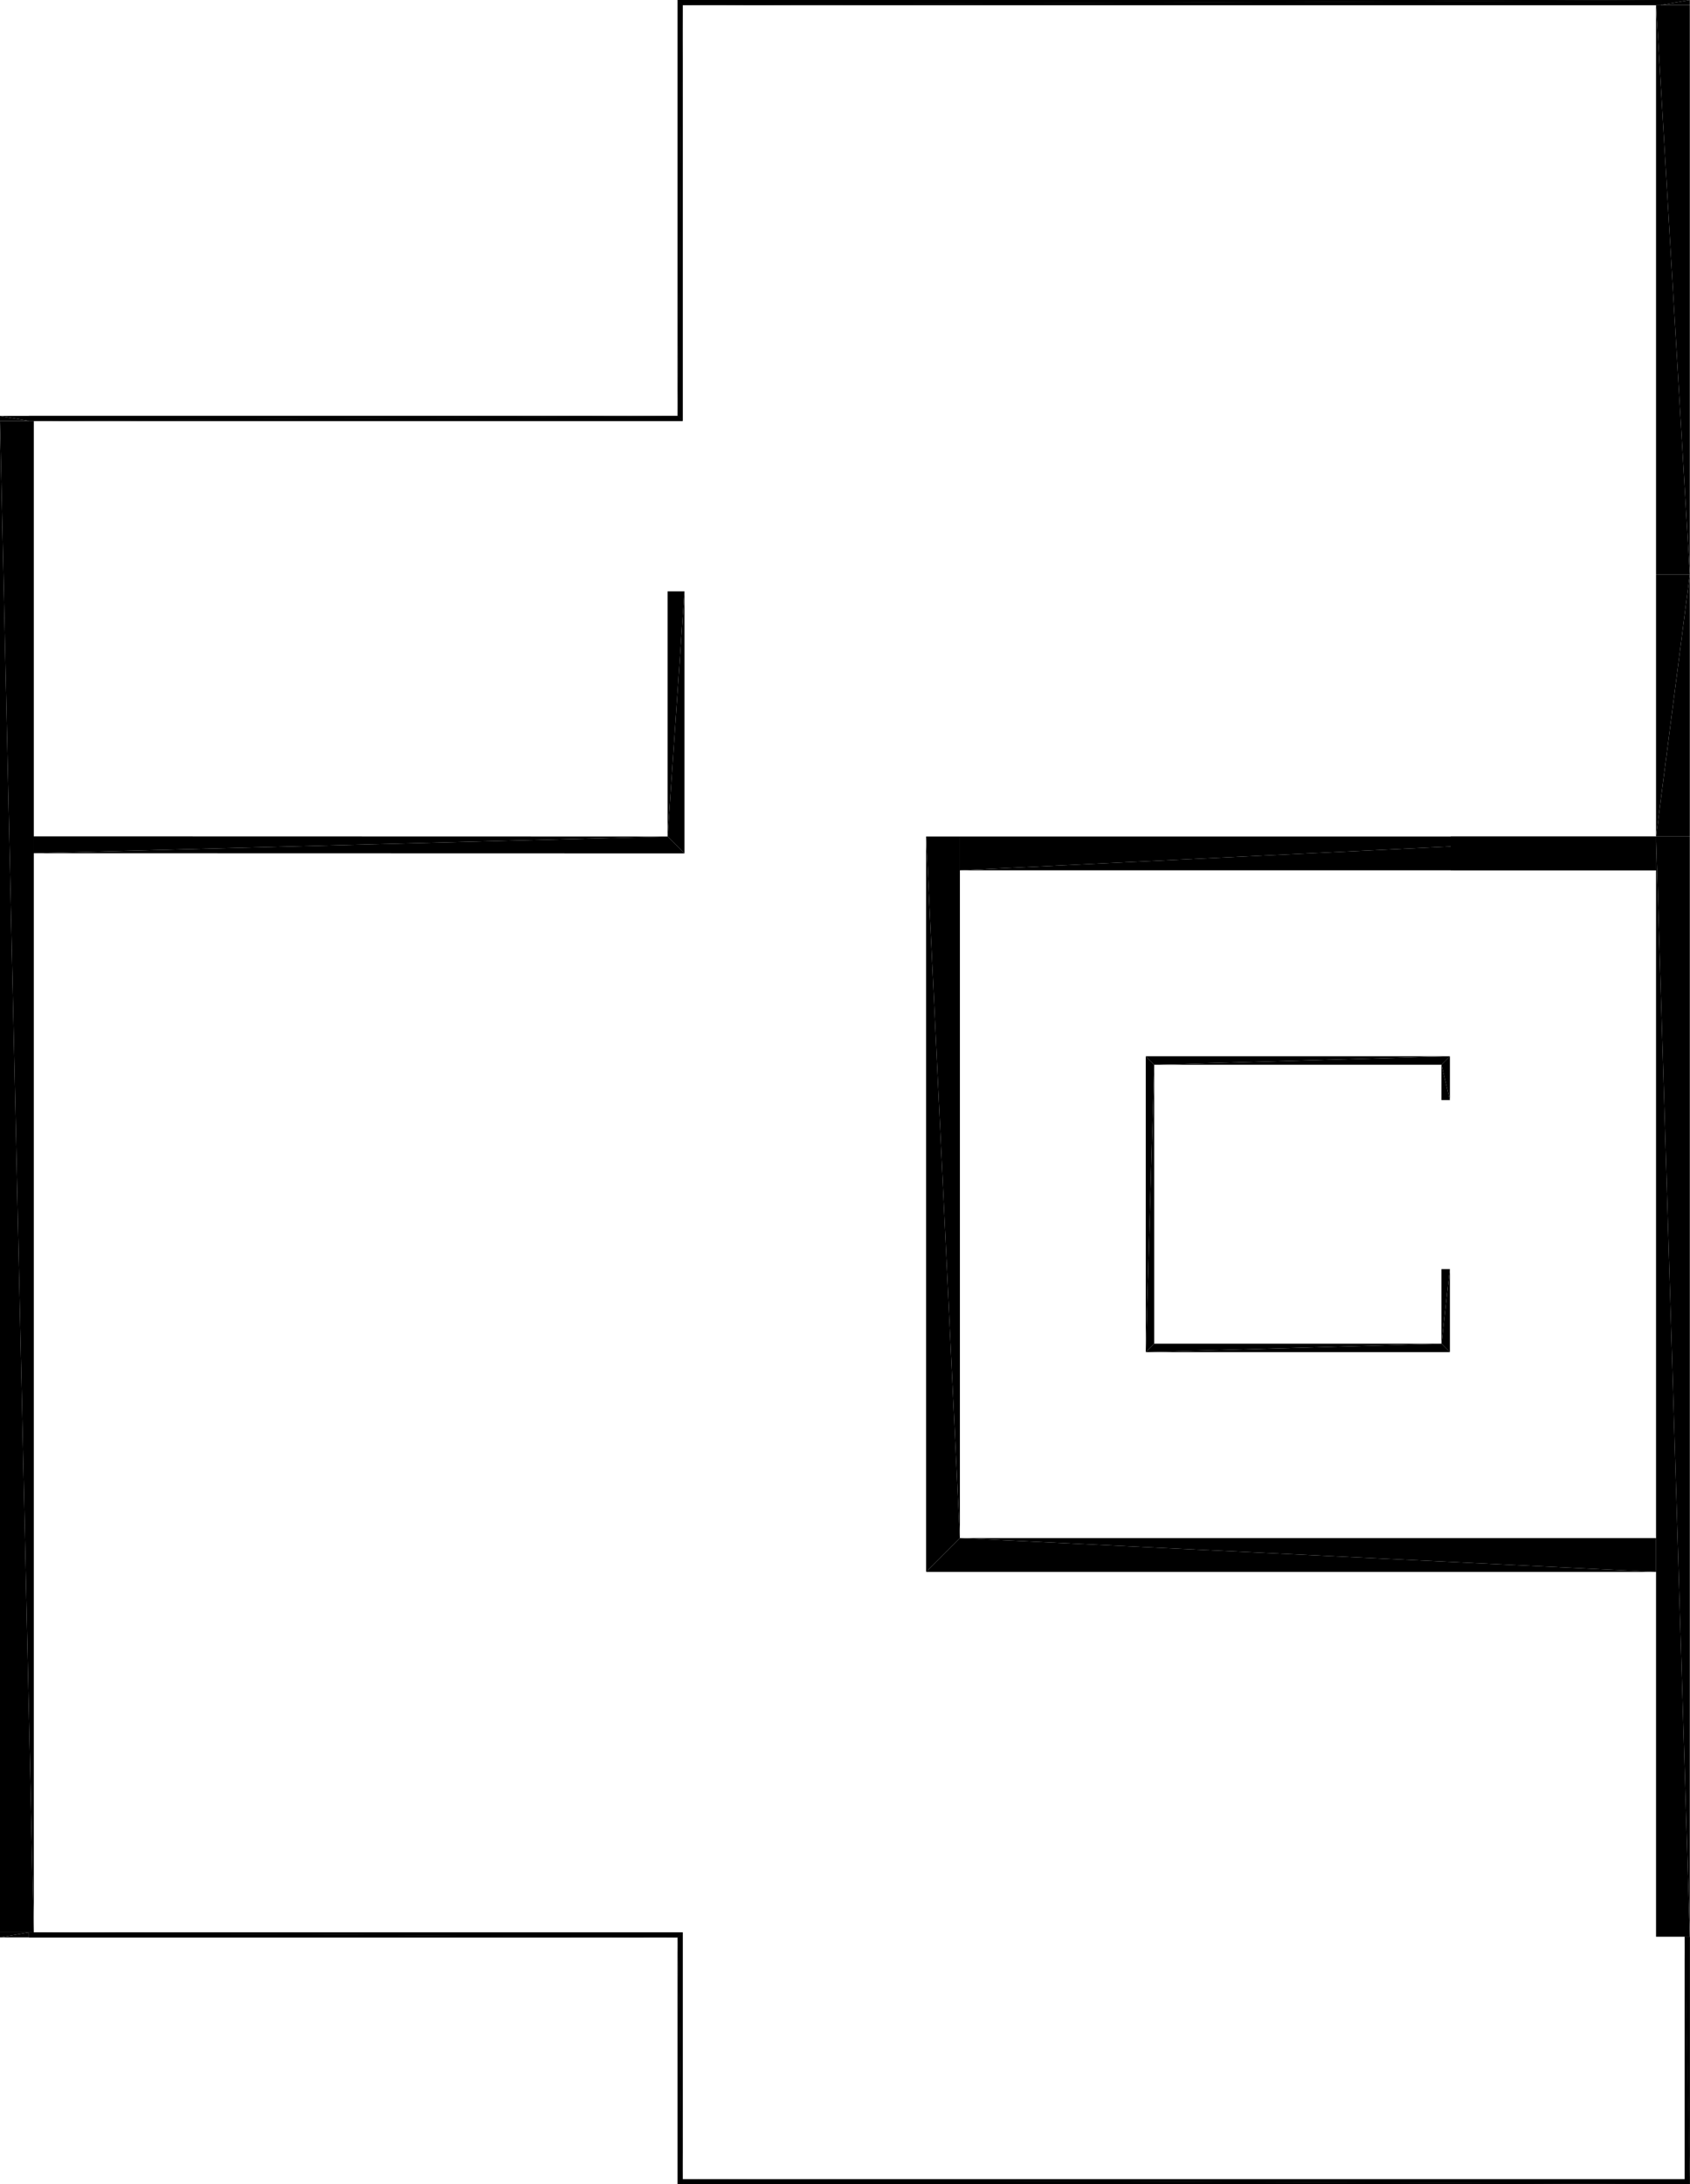 <?xml version="1.0" encoding="UTF-8"?>
<!DOCTYPE svg PUBLIC "-//W3C//DTD SVG 1.1//EN" "http://www.w3.org/Graphics/SVG/1.1/DTD/svg11.dtd">

<svg xmlns="http://www.w3.org/2000/svg" xmlns:xlink="http://www.w3.org/1999/xlink"
xmlns:ev="http://www.w3.org/2001/xml-events" version="1.1" baseProfile="tiny"
width="10.002cm" height="12.92cm" viewBox="-5.271 -4.149 10.002 12.92">
<title>2wVRoRHbEA8xA9kyro5Puu_0.0</title>
<desc>Floorplan of floor 0.0 of building 2wVRoRHbEA8xA9kyro5Puu in scale 1:100</desc>
    <polygon points="-5.1 7.311 -5.1 7.281 -5.271 7.311" style="fill:black; stroke-width:0"/>
    <polygon points="-5.1 7.281 -5.271 7.281 -5.271 7.311" style="fill:black; stroke-width:0"/>
    <polygon points="-1.23 -1.659 -5.1 -1.659 -5.1 -1.659" style="fill:black; stroke-width:0"/>
    <polygon points="-1.23 -1.659 -5.1 -1.659 -1.231 -1.659" style="fill:black; stroke-width:0"/>
    <polygon points="-1.23 -1.659 -1.26 -1.689 -5.1 -1.659" style="fill:black; stroke-width:0"/>
    <polygon points="-5.1 -1.659 -1.26 -1.689 -5.271 -1.689" style="fill:black; stroke-width:0"/>
    <polygon points="-1.26 -1.689 -1.23 -1.659 -1.231 -1.66" style="fill:black; stroke-width:0"/>
    <polygon points="-1.26 -1.689 -1.231 -1.66 -1.231 -1.659" style="fill:black; stroke-width:0"/>
    <polygon points="-5.1 -1.689 -1.26 -1.689 -5.1 -1.659" style="fill:black; stroke-width:0"/>
    <polygon points="-1.26 -1.689 -1.231 -1.659 -5.1 -1.659" style="fill:black; stroke-width:0"/>
    <polygon points="-5.271 -1.689 -1.26 -1.689 -5.1 -1.689" style="fill:black; stroke-width:0"/>
    <polygon points="-5.1 -1.659 -5.271 -1.689 -5.271 -1.659" style="fill:black; stroke-width:0"/>
    <polygon points="-1.22 0.899 -1.32 0.799 -5.071 0.898" style="fill:black; stroke-width:0"/>
    <polygon points="-5.071 0.898 -1.32 0.799 -5.071 0.798" style="fill:black; stroke-width:0"/>
    <polygon points="4.53 4.949 0.41 4.949 4.53 5.149" style="fill:black; stroke-width:0"/>
    <polygon points="0.41 4.949 0.21 5.149 4.53 5.149" style="fill:black; stroke-width:0"/>
    <polygon points="4.559 -4.149 4.559 -4.119 4.73 -4.149" style="fill:black; stroke-width:0"/>
    <polygon points="4.559 -4.119 4.73 -4.119 4.73 -4.149" style="fill:black; stroke-width:0"/>
    <polygon points="1.51 2.099 1.56 2.149 3.31 2.099" style="fill:black; stroke-width:0"/>
    <polygon points="1.56 2.149 3.26 2.149 3.31 2.099" style="fill:black; stroke-width:0"/>
    <polygon points="3.31 2.099 3.26 2.149 3.31 2.358" style="fill:black; stroke-width:0"/>
    <polygon points="3.31 2.358 3.26 2.149 3.26 2.358" style="fill:black; stroke-width:0"/>
    <polygon points="3.31 3.358 3.26 3.358 3.26 3.799" style="fill:black; stroke-width:0"/>
    <polygon points="3.31 3.358 3.26 3.799 3.31 3.849" style="fill:black; stroke-width:0"/>
    <polygon points="1.51 3.849 1.56 3.799 1.56 2.149" style="fill:black; stroke-width:0"/>
    <polygon points="1.51 3.849 1.56 2.149 1.51 2.099" style="fill:black; stroke-width:0"/>
    <polygon points="3.31 3.849 3.26 3.799 1.51 3.849" style="fill:black; stroke-width:0"/>
    <polygon points="3.26 3.799 1.56 3.799 1.51 3.849" style="fill:black; stroke-width:0"/>
    <polygon points="4.53 0.999 3.315 0.999 4.53 0.999" style="fill:black; stroke-width:0"/>
    <polygon points="4.53 0.999 0.41 0.999 3.315 0.999" style="fill:black; stroke-width:0"/>
    <polygon points="4.53 0.999 4.53 0.799 0.41 0.999" style="fill:black; stroke-width:0"/>
    <polygon points="0.41 0.999 4.53 0.799 0.41 0.799" style="fill:black; stroke-width:0"/>
    <polygon points="4.53 0.799 4.53 0.999 3.315 0.999" style="fill:black; stroke-width:0"/>
    <polygon points="3.315 0.799 4.53 0.799 3.315 0.999" style="fill:black; stroke-width:0"/>
    <polygon points="3.315 0.799 4.53 0.799 4.53 0.799" style="fill:black; stroke-width:0"/>
    <polygon points="0.41 0.799 4.53 0.799 3.315 0.799" style="fill:black; stroke-width:0"/>
    <polygon points="4.53 -0.751 4.73 -0.751 4.53 -4.119" style="fill:black; stroke-width:0"/>
    <polygon points="4.53 -4.119 4.73 -0.751 4.73 -4.119" style="fill:black; stroke-width:0"/>
    <polygon points="0.41 0.799 0.21 0.799 0.41 4.949" style="fill:black; stroke-width:0"/>
    <polygon points="0.41 4.949 0.21 0.799 0.21 5.149" style="fill:black; stroke-width:0"/>
    <polygon points="-1.23 -4.119 -1.23 -1.659 -1.23 -1.66" style="fill:black; stroke-width:0"/>
    <polygon points="-1.23 -1.659 -1.23 -4.119 -1.26 -1.689" style="fill:black; stroke-width:0"/>
    <polygon points="-1.23 -4.119 -1.26 -4.149 -1.26 -1.689" style="fill:black; stroke-width:0"/>
    <polygon points="-1.26 -4.149 -1.23 -4.119 -1.26 -4.148" style="fill:black; stroke-width:0"/>
    <polygon points="-1.26 -4.148 -1.26 -4.148 -1.23 -4.119" style="fill:black; stroke-width:0"/>
    <polygon points="-1.26 -4.148 -1.23 -4.119 -1.26 -1.689" style="fill:black; stroke-width:0"/>
    <polygon points="-1.231 -1.66 -1.26 -1.689 -1.23 -1.66" style="fill:black; stroke-width:0"/>
    <polygon points="-1.26 -1.689 -1.23 -4.119 -1.23 -1.66" style="fill:black; stroke-width:0"/>
    <polygon points="-1.23 -1.659 -1.26 -1.689 -1.231 -1.66" style="fill:black; stroke-width:0"/>
    <polygon points="-1.26 -1.689 -1.26 -4.149 -1.26 -4.148" style="fill:black; stroke-width:0"/>
    <polygon points="4.53 -0.751 4.53 0.799 4.73 -0.751" style="fill:black; stroke-width:0"/>
    <polygon points="4.53 0.799 4.73 0.799 4.73 -0.751" style="fill:black; stroke-width:0"/>
    <polygon points="4.559 -4.119 -1.23 -4.119 4.559 -4.119" style="fill:black; stroke-width:0"/>
    <polygon points="4.559 -4.119 4.559 -4.149 -1.23 -4.119" style="fill:black; stroke-width:0"/>
    <polygon points="-1.23 -4.119 4.559 -4.149 -1.26 -4.149" style="fill:black; stroke-width:0"/>
    <polygon points="-1.23 -4.119 -1.26 -4.149 -1.26 -4.148" style="fill:black; stroke-width:0"/>
    <polygon points="-1.26 -4.148 -1.26 -4.149 -1.23 -4.119" style="fill:black; stroke-width:0"/>
    <polygon points="-1.26 -4.149 4.559 -4.149 -1.23 -4.119" style="fill:black; stroke-width:0"/>
    <polygon points="4.559 -4.149 4.559 -4.119 -1.23 -4.119" style="fill:black; stroke-width:0"/>
    <polygon points="-1.26 -4.149 4.559 -4.149 4.559 -4.149" style="fill:black; stroke-width:0"/>
    <polygon points="-1.26 -4.149 4.559 -4.149 -1.26 -4.149" style="fill:black; stroke-width:0"/>
    <polygon points="-1.26 8.771 -1.26 7.311 -1.26 8.77" style="fill:black; stroke-width:0"/>
    <polygon points="-1.26 8.771 -1.23 8.771 -1.26 7.311" style="fill:black; stroke-width:0"/>
    <polygon points="-1.26 7.311 -1.23 8.771 -1.23 7.281" style="fill:black; stroke-width:0"/>
    <polygon points="-1.26 7.311 -1.23 7.281 -1.231 7.281" style="fill:black; stroke-width:0"/>
    <polygon points="-1.231 7.281 -1.23 7.281 -1.26 7.311" style="fill:black; stroke-width:0"/>
    <polygon points="-1.23 7.281 -1.23 8.77 -1.26 7.311" style="fill:black; stroke-width:0"/>
    <polygon points="-1.23 8.77 -1.26 8.77 -1.26 7.311" style="fill:black; stroke-width:0"/>
    <polygon points="-1.23 7.281 -1.23 8.771 -1.23 8.77" style="fill:black; stroke-width:0"/>
    <polygon points="-1.23 7.281 -1.23 8.771 -1.23 7.281" style="fill:black; stroke-width:0"/>
    <polygon points="-1.22 -0.651 -1.32 -0.651 -1.32 0.799" style="fill:black; stroke-width:0"/>
    <polygon points="-1.22 -0.651 -1.32 0.799 -1.22 0.899" style="fill:black; stroke-width:0"/>
    <polygon points="-1.26 7.311 -5.1 7.311 -5.1 7.311" style="fill:black; stroke-width:0"/>
    <polygon points="-5.1 7.311 -1.26 7.311 -5.1 7.281" style="fill:black; stroke-width:0"/>
    <polygon points="-1.26 7.311 -1.23 7.281 -5.1 7.281" style="fill:black; stroke-width:0"/>
    <polygon points="-1.23 7.281 -1.26 7.311 -1.231 7.281" style="fill:black; stroke-width:0"/>
    <polygon points="-1.231 7.281 -1.231 7.281 -1.26 7.311" style="fill:black; stroke-width:0"/>
    <polygon points="-1.231 7.281 -1.26 7.311 -5.1 7.281" style="fill:black; stroke-width:0"/>
    <polygon points="-5.1 7.281 -1.26 7.311 -5.1 7.311" style="fill:black; stroke-width:0"/>
    <polygon points="-5.1 7.281 -1.23 7.281 -1.231 7.281" style="fill:black; stroke-width:0"/>
    <polygon points="-5.1 7.281 -1.231 7.281 -5.1 7.281" style="fill:black; stroke-width:0"/>
    <polygon points="4.73 8.771 -1.23 8.771 4.73 8.771" style="fill:black; stroke-width:0"/>
    <polygon points="-1.23 8.771 4.73 8.771 -1.23 8.741" style="fill:black; stroke-width:0"/>
    <polygon points="4.73 8.771 4.73 8.741 -1.23 8.741" style="fill:black; stroke-width:0"/>
    <polygon points="4.73 8.741 4.73 8.771 -1.23 8.741" style="fill:black; stroke-width:0"/>
    <polygon points="-1.23 8.741 4.73 8.771 -1.23 8.771" style="fill:black; stroke-width:0"/>
    <polygon points="-1.23 8.741 4.73 8.741 4.73 8.741" style="fill:black; stroke-width:0"/>
    <polygon points="-5.271 7.281 -5.071 7.281 -5.271 -1.659" style="fill:black; stroke-width:0"/>
    <polygon points="-5.271 -1.659 -5.071 7.281 -5.071 -1.659" style="fill:black; stroke-width:0"/>
    <polygon points="4.53 7.307 4.73 7.307 4.53 0.799" style="fill:black; stroke-width:0"/>
    <polygon points="4.53 0.799 4.73 7.307 4.73 0.799" style="fill:black; stroke-width:0"/>
    <polygon points="4.73 7.307 4.73 8.741 4.73 7.307" style="fill:black; stroke-width:0"/>
    <polygon points="4.73 7.307 4.7 7.307 4.73 8.741" style="fill:black; stroke-width:0"/>
    <polygon points="4.73 8.741 4.7 7.307 4.7 8.741" style="fill:black; stroke-width:0"/>
    <polygon points="4.7 8.741 4.7 7.307 4.73 8.741" style="fill:black; stroke-width:0"/>
    <polygon points="4.7 7.307 4.73 7.307 4.73 8.741" style="fill:black; stroke-width:0"/>
    <polygon points="4.73 8.741 4.7 8.741 4.7 8.741" style="fill:black; stroke-width:0"/>
    <polygon points="4.7 8.741 4.7 7.307 4.7 8.741" style="fill:black; stroke-width:0"/>
    <polygon points="4.7 8.741 4.7 7.307 4.7 7.307" style="fill:black; stroke-width:0"/>
</svg>

